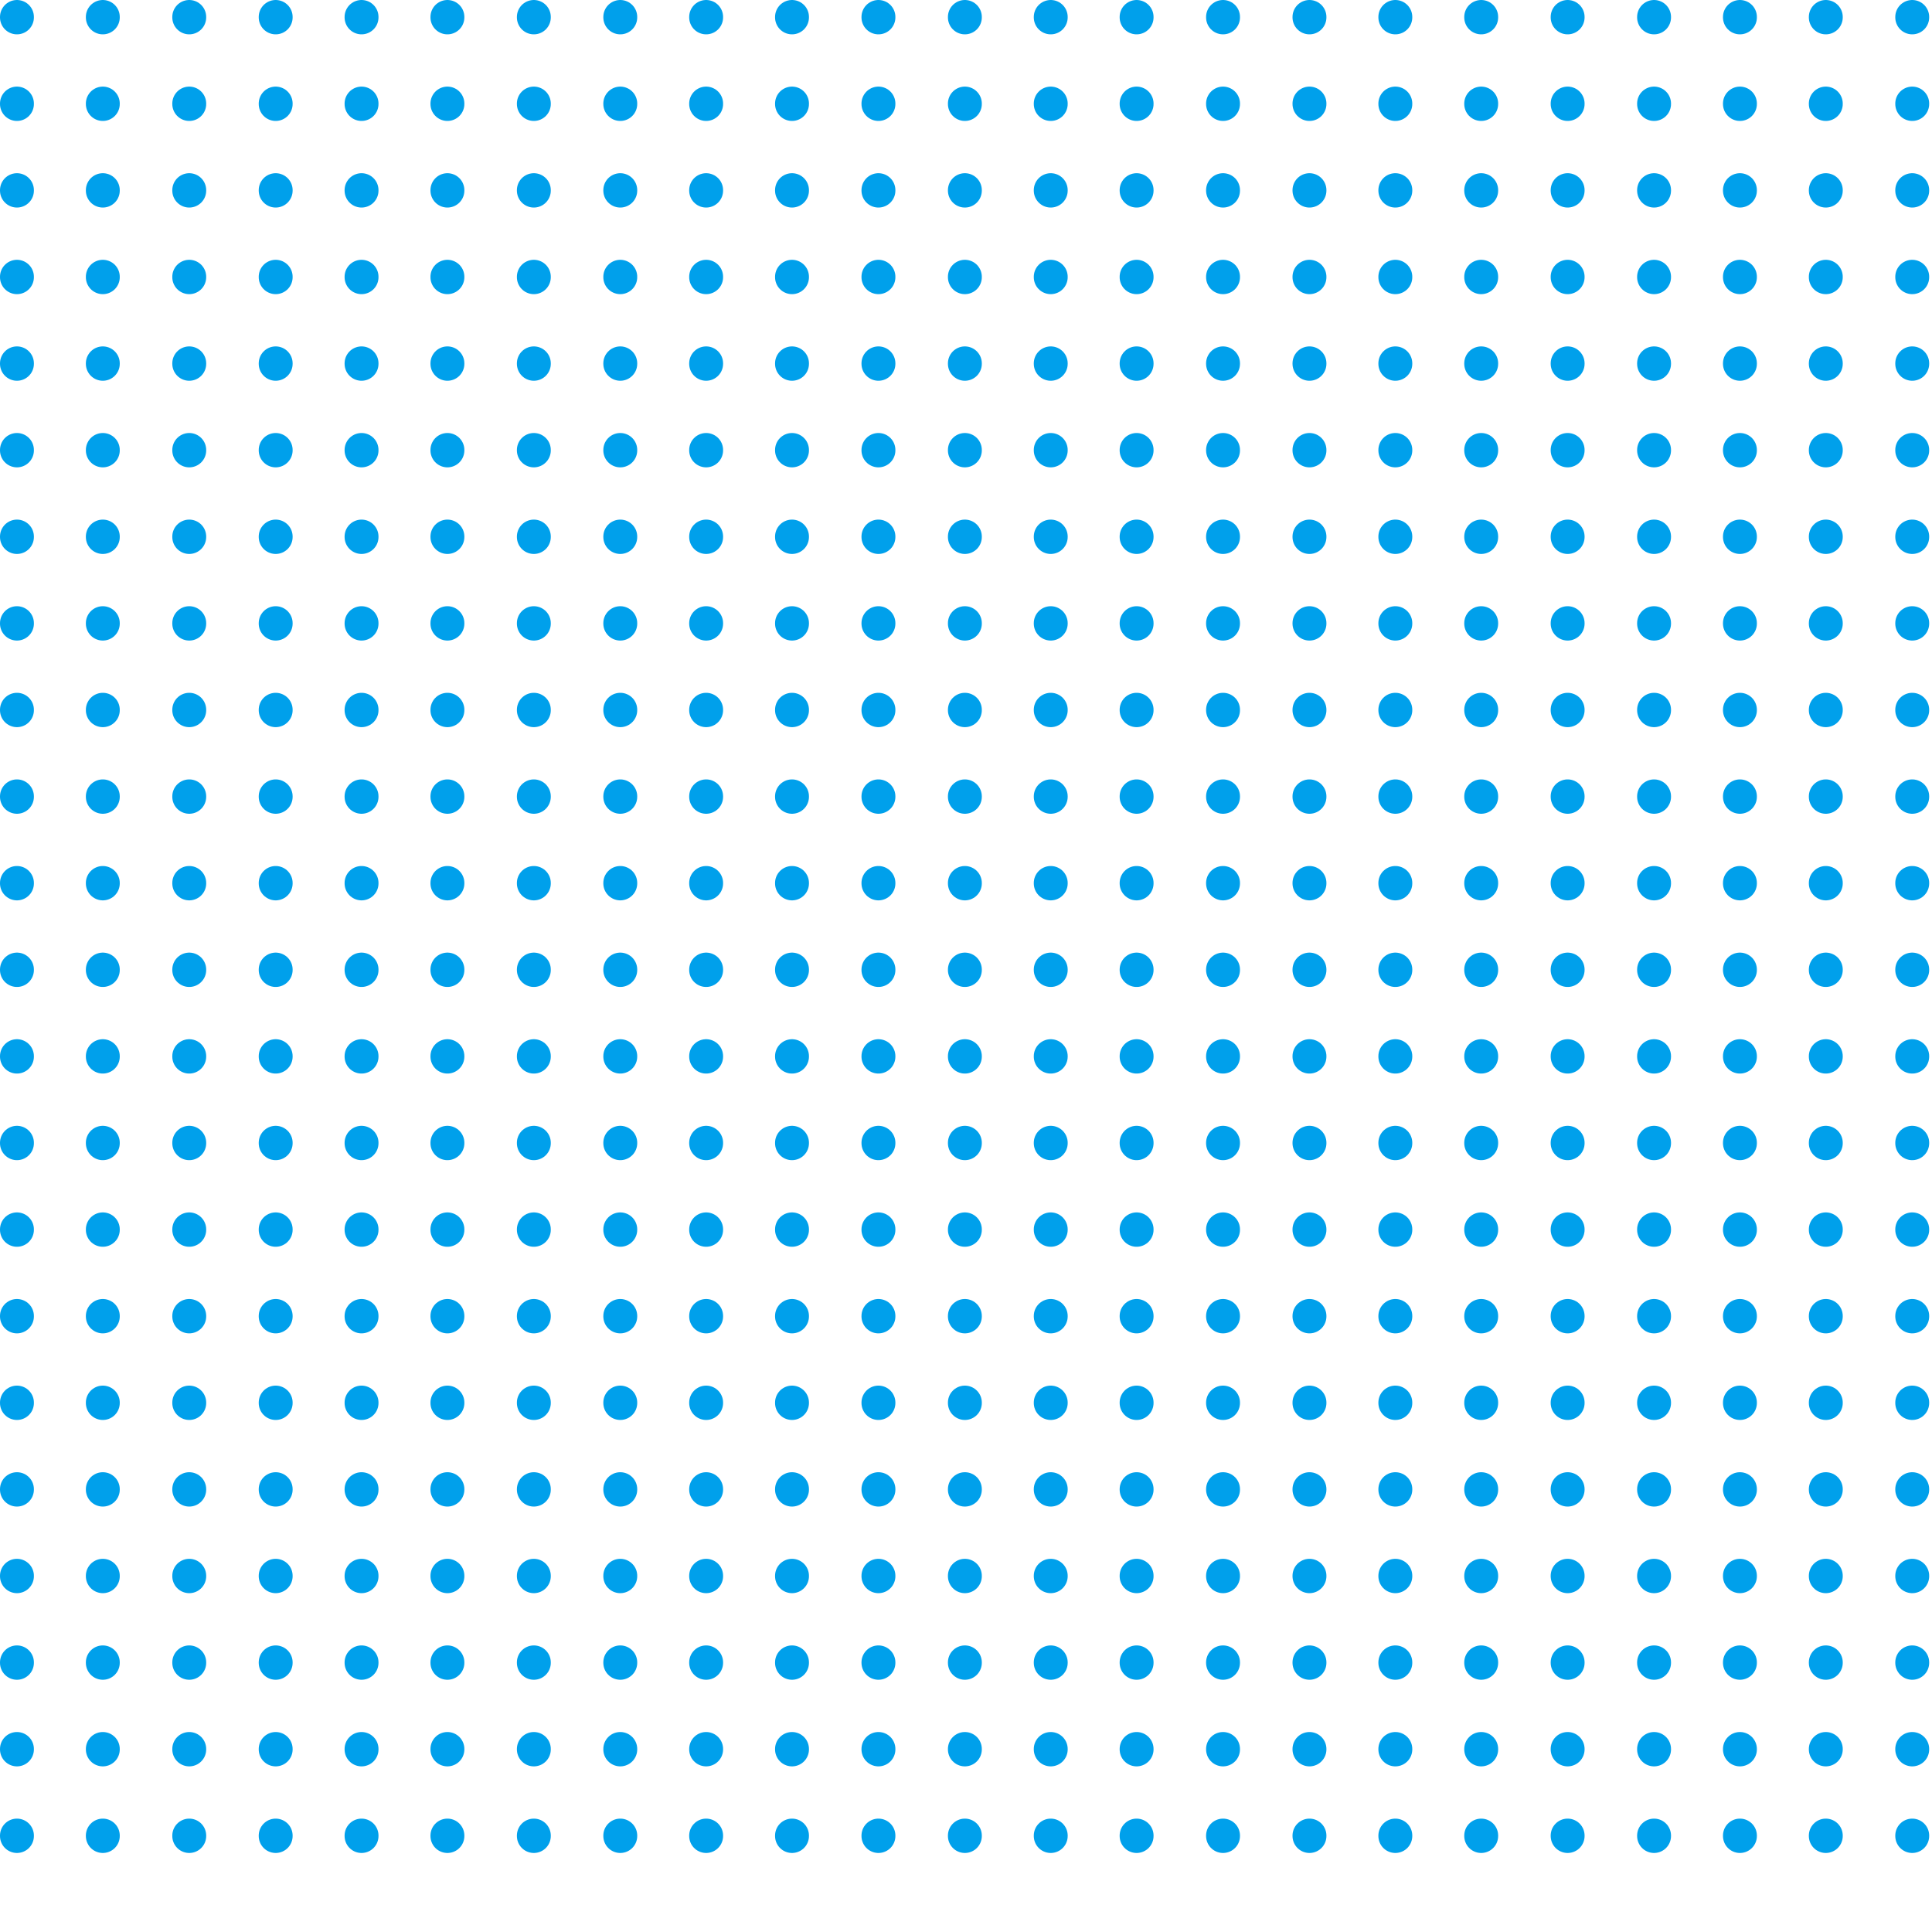 <?xml version="1.0" encoding="utf-8"?>
<!-- Generator: Adobe Illustrator 26.0.3, SVG Export Plug-In . SVG Version: 6.00 Build 0)  -->
<svg version="1.1" id="Camada_1" xmlns="http://www.w3.org/2000/svg" xmlns:xlink="http://www.w3.org/1999/xlink" x="0px" y="0px"
	 viewBox="0 0 342 342" style="enable-background:new 0 0 342 342;" xml:space="preserve">
<style type="text/css">
	.st0{clip-path:url(#SVGID_00000038400607692042846690000009135630657755013526_);}
	
		.st1{fill:none;stroke:#00A0EB;stroke-width:6;stroke-linecap:round;stroke-linejoin:round;stroke-miterlimit:16;stroke-dasharray:8.000000e-02,15.25;}
</style>
<g>
	<defs>
		<rect id="SVGID_1_" y="0" width="342" height="342"/>
	</defs>
	<clipPath id="SVGID_00000139267794881255416470000005008441044707923125_">
		<use xlink:href="#SVGID_1_"  style="overflow:visible;"/>
	</clipPath>
	<g style="clip-path:url(#SVGID_00000139267794881255416470000005008441044707923125_);">
		<path class="st1" d="M3,3l0,335.6"/>
		<path class="st1" d="M18.2,3v335.6"/>
		<path class="st1" d="M33.5,3v335.6"/>
		<path class="st1" d="M48.8,3v335.6"/>
		<path class="st1" d="M64,3v335.6"/>
		<path class="st1" d="M79.2,3v335.6"/>
		<path class="st1" d="M94.5,3v335.6"/>
		<path class="st1" d="M109.8,3v335.6"/>
		<path class="st1" d="M125,3v335.6"/>
		<path class="st1" d="M140.2,3v335.6"/>
		<path class="st1" d="M155.5,3v335.6"/>
		<path class="st1" d="M170.8,3v335.6"/>
		<path class="st1" d="M186,3v335.6"/>
		<path class="st1" d="M262.2,3v335.6"/>
		<path class="st1" d="M201.2,3v335.6"/>
		<path class="st1" d="M277.5,3v335.6"/>
		<path class="st1" d="M216.5,3v335.6"/>
		<path class="st1" d="M292.8,3v335.6"/>
		<path class="st1" d="M231.8,3v335.6"/>
		<path class="st1" d="M308,3v335.6"/>
		<path class="st1" d="M247,3v335.6"/>
		<path class="st1" d="M323.2,3v335.6"/>
		<path class="st1" d="M338.5,3v335.6"/>
	</g>
</g>
</svg>
